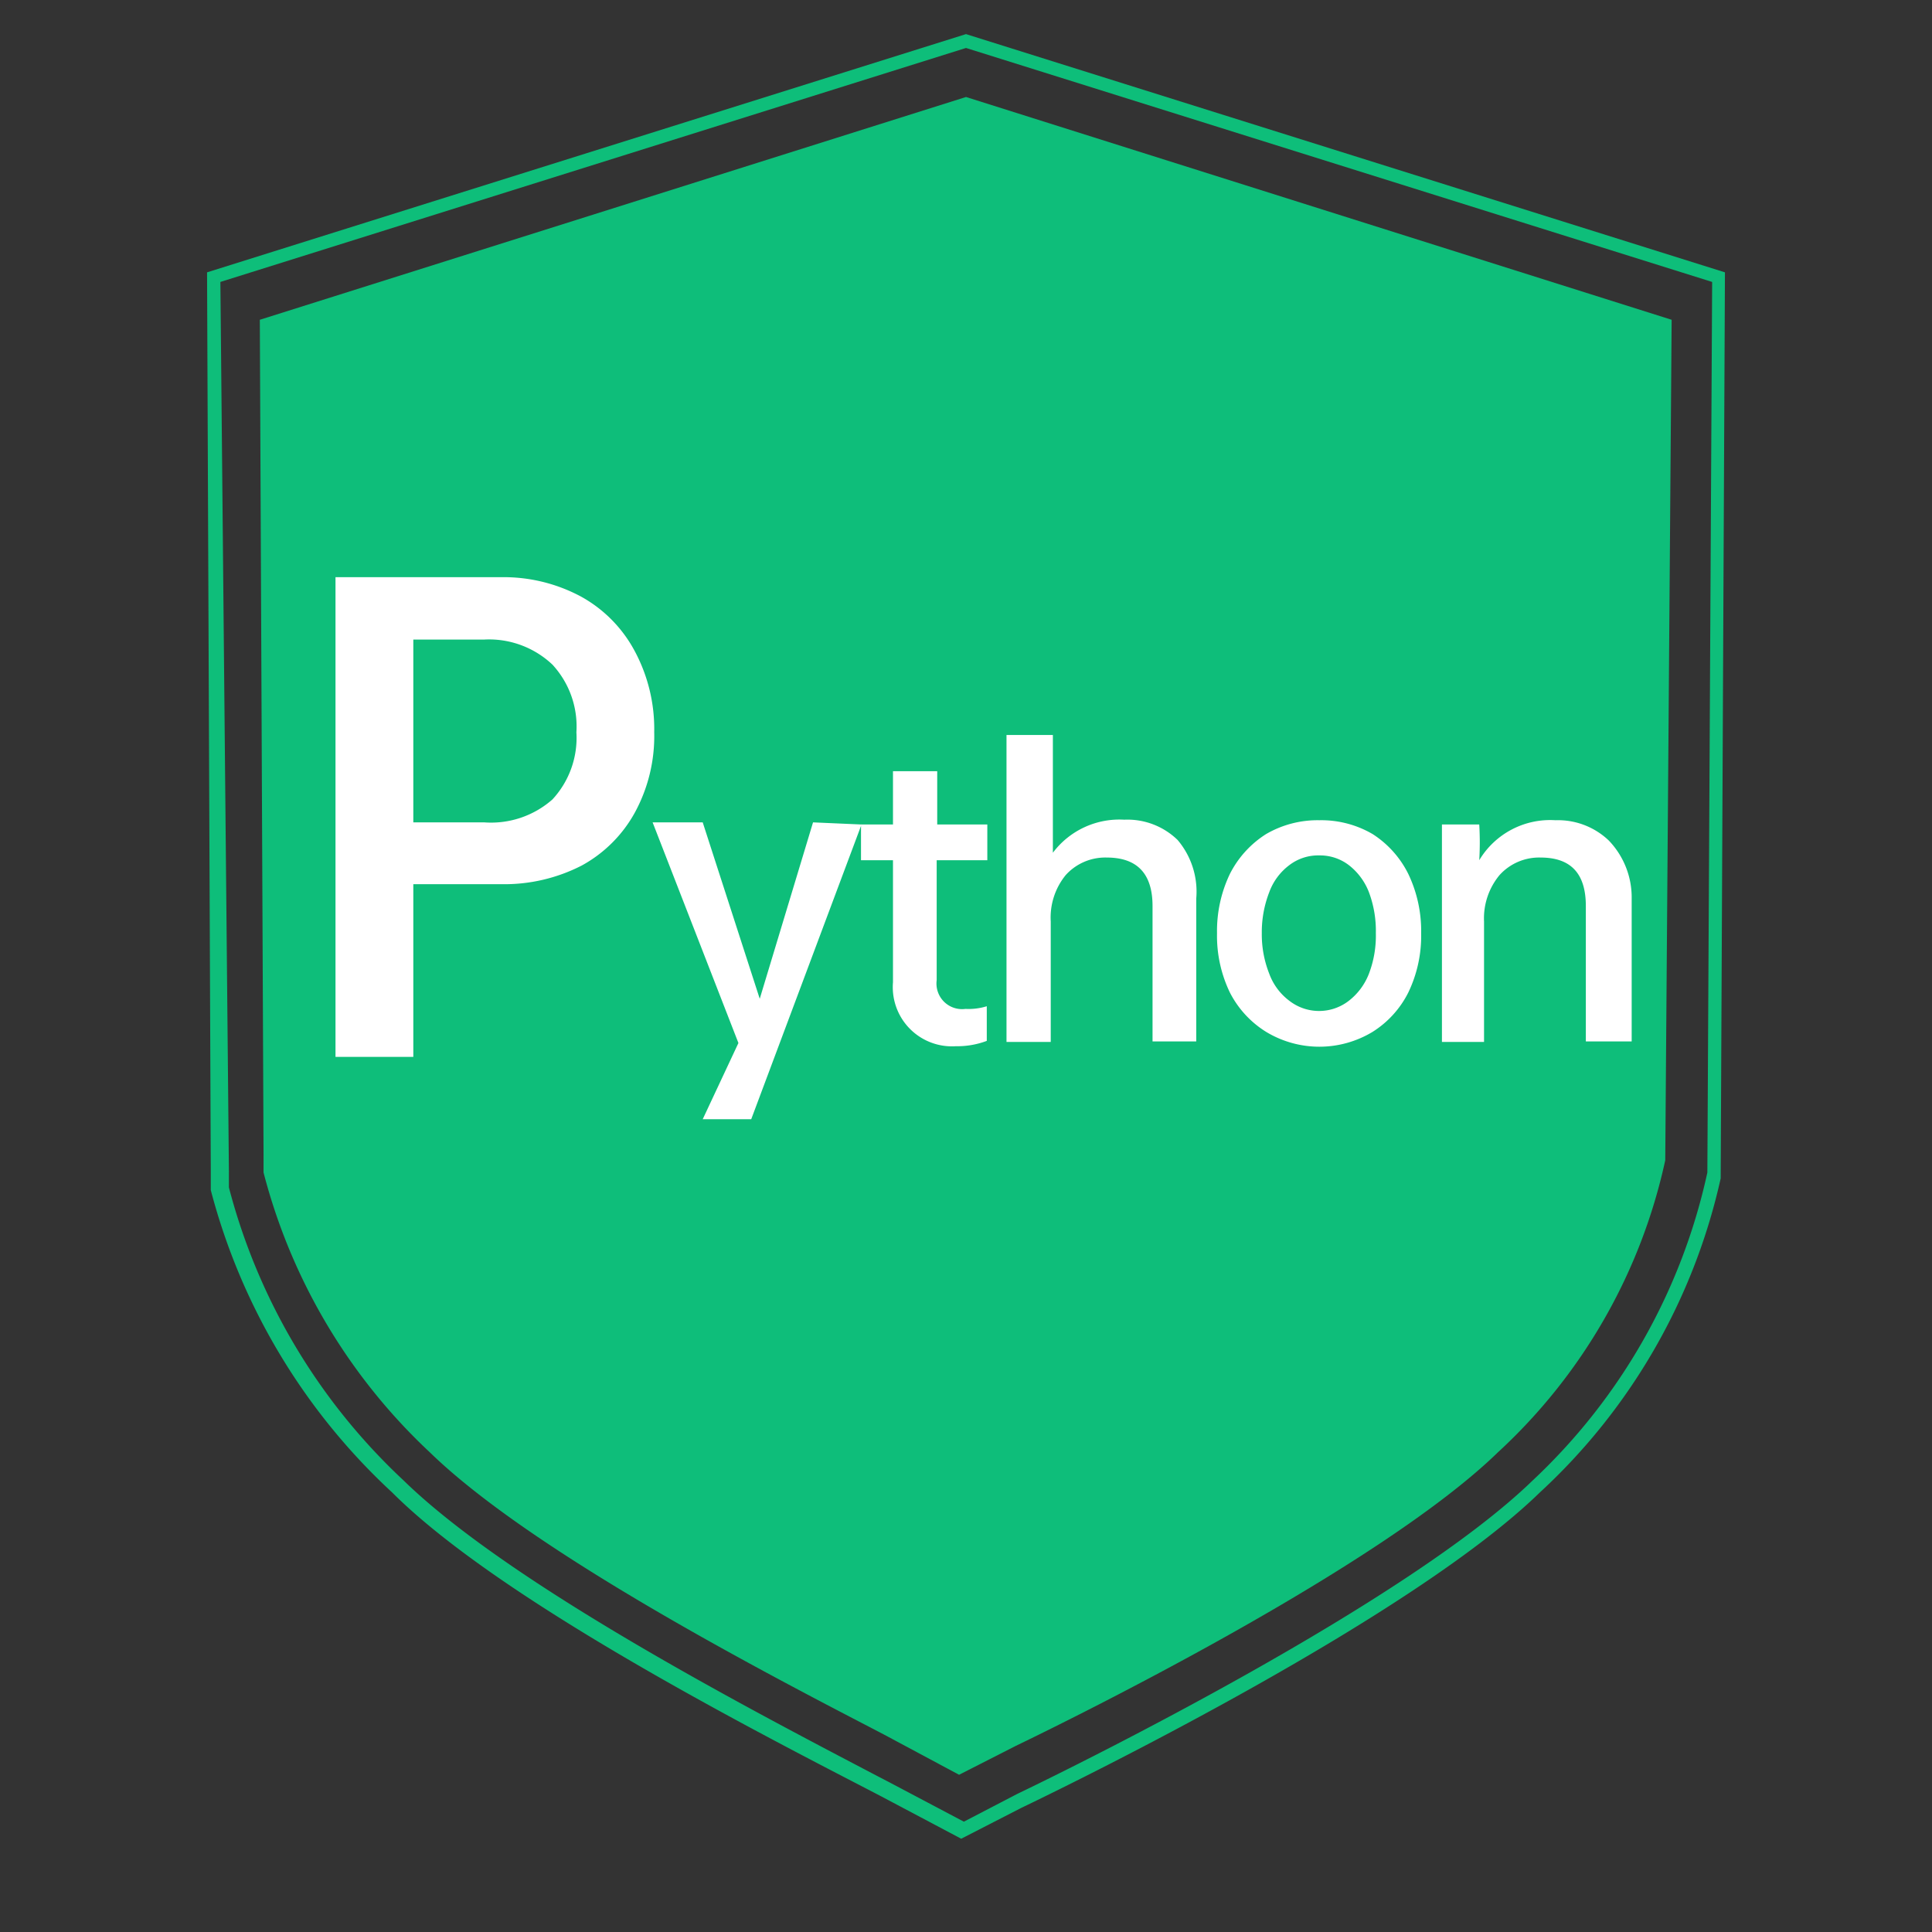 <?xml version="1.0" standalone="no"?><!DOCTYPE svg PUBLIC "-//W3C//DTD SVG 1.1//EN" "http://www.w3.org/Graphics/SVG/1.1/DTD/svg11.dtd"><svg t="1756263841665" class="icon" viewBox="0 0 1024 1024" version="1.1" xmlns="http://www.w3.org/2000/svg" p-id="11471" xmlns:xlink="http://www.w3.org/1999/xlink" width="200" height="200"><rect x="0" y="0" width="1024" height="1024" fill="#333333" stroke="none"/><path d="M512 51.412L137.71 169.49l1.977 443.215V621.462a309.036 309.036 0 0 0 88.135 148.303c53.672 52.259 175.704 115.818 234.461 146.326l6.497 3.39 39.548 21.186 29.943-15.254c31.638-15.254 192.936-94.632 255.647-155.648a295.477 295.477 0 0 0 88.7-154.801L886.007 169.49 512 51.412z" fill="#0EBE7A" p-id="11472"></path><path d="M512 25.423l395.476 124.01L904.934 621.462A315.251 315.251 0 0 1 812.279 784.737c-66.383 64.406-238.98 149.716-273.161 166.1l-28.248 14.689-39.548-20.904-7.062-3.672c-62.429-32.768-192.936-100.281-250.28-156.213a324.29 324.29 0 0 1-92.654-155.366v-8.474L116.807 149.433 512 25.423m0-7.345L109.745 144.349 111.722 621.462v9.322A333.047 333.047 0 0 0 207.766 790.952c56.497 56.497 188.698 124.575 251.975 157.343l7.062 3.672 42.655 22.599 31.921-16.384c34.18-16.384 207.625-101.694 274.856-167.23a320.9 320.9 0 0 0 95.762-166.382l2.26-480.221L512 18.079z" fill="#0EBE7A" p-id="11473"></path><path d="M346.748 388.131a84.745 84.745 0 0 1-10.169 42.372 70.903 70.903 0 0 1-28.248 28.248 89.83 89.83 0 0 1-42.655 9.887H219.065v91.524H177.823v-254.234h87.287a86.722 86.722 0 0 1 42.655 10.169 71.186 71.186 0 0 1 28.248 28.248 87.287 87.287 0 0 1 10.734 43.785z m-41.242 0a48.305 48.305 0 0 0-12.712-35.875A48.87 48.87 0 0 0 256.636 338.979H219.065v96.892h37.57A49.152 49.152 0 0 0 292.793 423.724a48.022 48.022 0 0 0 12.712-35.593zM456.633 437.001L398.159 593.214h-25.706l18.926-40.395-45.48-116.948h26.553l30.226 93.502 28.248-93.502z" fill="#FFFFFF" p-id="11474"></path><path d="M496.463 455.927v63.559a13.559 13.559 0 0 0 15.254 15.254 32.486 32.486 0 0 0 11.299-1.412v18.361a44.35 44.35 0 0 1-16.384 2.825 31.356 31.356 0 0 1-33.333-33.898v-64.689h-16.949v-18.926h16.949v-28.248h23.446v28.248h26.553v18.926zM634.033 476.266v75.705h-23.164V480.221c0-17.231-8.192-25.706-24.294-25.706a28.248 28.248 0 0 0-21.751 9.322 35.593 35.593 0 0 0-7.91 24.576v63.841h-23.446v-162.71H558.045V451.972a44.067 44.067 0 0 1 37.853-17.514 38.135 38.135 0 0 1 28.248 10.734 42.372 42.372 0 0 1 9.887 31.073zM699.286 434.741a53.954 53.954 0 0 1 28.248 7.345 53.107 53.107 0 0 1 18.926 21.186 70.056 70.056 0 0 1 6.78 31.356 69.208 69.208 0 0 1-6.78 31.356 52.259 52.259 0 0 1-18.926 20.904 54.519 54.519 0 0 1-56.497 0 52.824 52.824 0 0 1-19.209-20.904 69.208 69.208 0 0 1-6.78-31.356 70.056 70.056 0 0 1 6.78-31.356 53.672 53.672 0 0 1 19.209-21.186 54.237 54.237 0 0 1 28.248-7.345z m0 18.644a25.141 25.141 0 0 0-15.819 5.085 31.356 31.356 0 0 0-10.734 14.407 58.474 58.474 0 0 0-3.955 21.751 56.497 56.497 0 0 0 3.955 21.469 31.356 31.356 0 0 0 10.734 14.407 25.706 25.706 0 0 0 31.356 0 33.333 33.333 0 0 0 10.734-14.407 56.497 56.497 0 0 0 3.672-21.469 58.474 58.474 0 0 0-3.672-21.751 33.333 33.333 0 0 0-10.734-14.407 25.141 25.141 0 0 0-15.537-5.085zM864.821 476.266v75.705H840.527V480.221c0-17.231-7.91-25.706-24.011-25.706a28.248 28.248 0 0 0-21.751 9.322 35.875 35.875 0 0 0-8.192 24.576v63.841h-22.316v-88.7-26.553h19.774a157.625 157.625 0 0 1 0 18.926 43.785 43.785 0 0 1 40.395-21.186 38.983 38.983 0 0 1 28.248 10.734 43.502 43.502 0 0 1 12.147 30.791z" fill="#FFFFFF" p-id="11475"></path></svg>